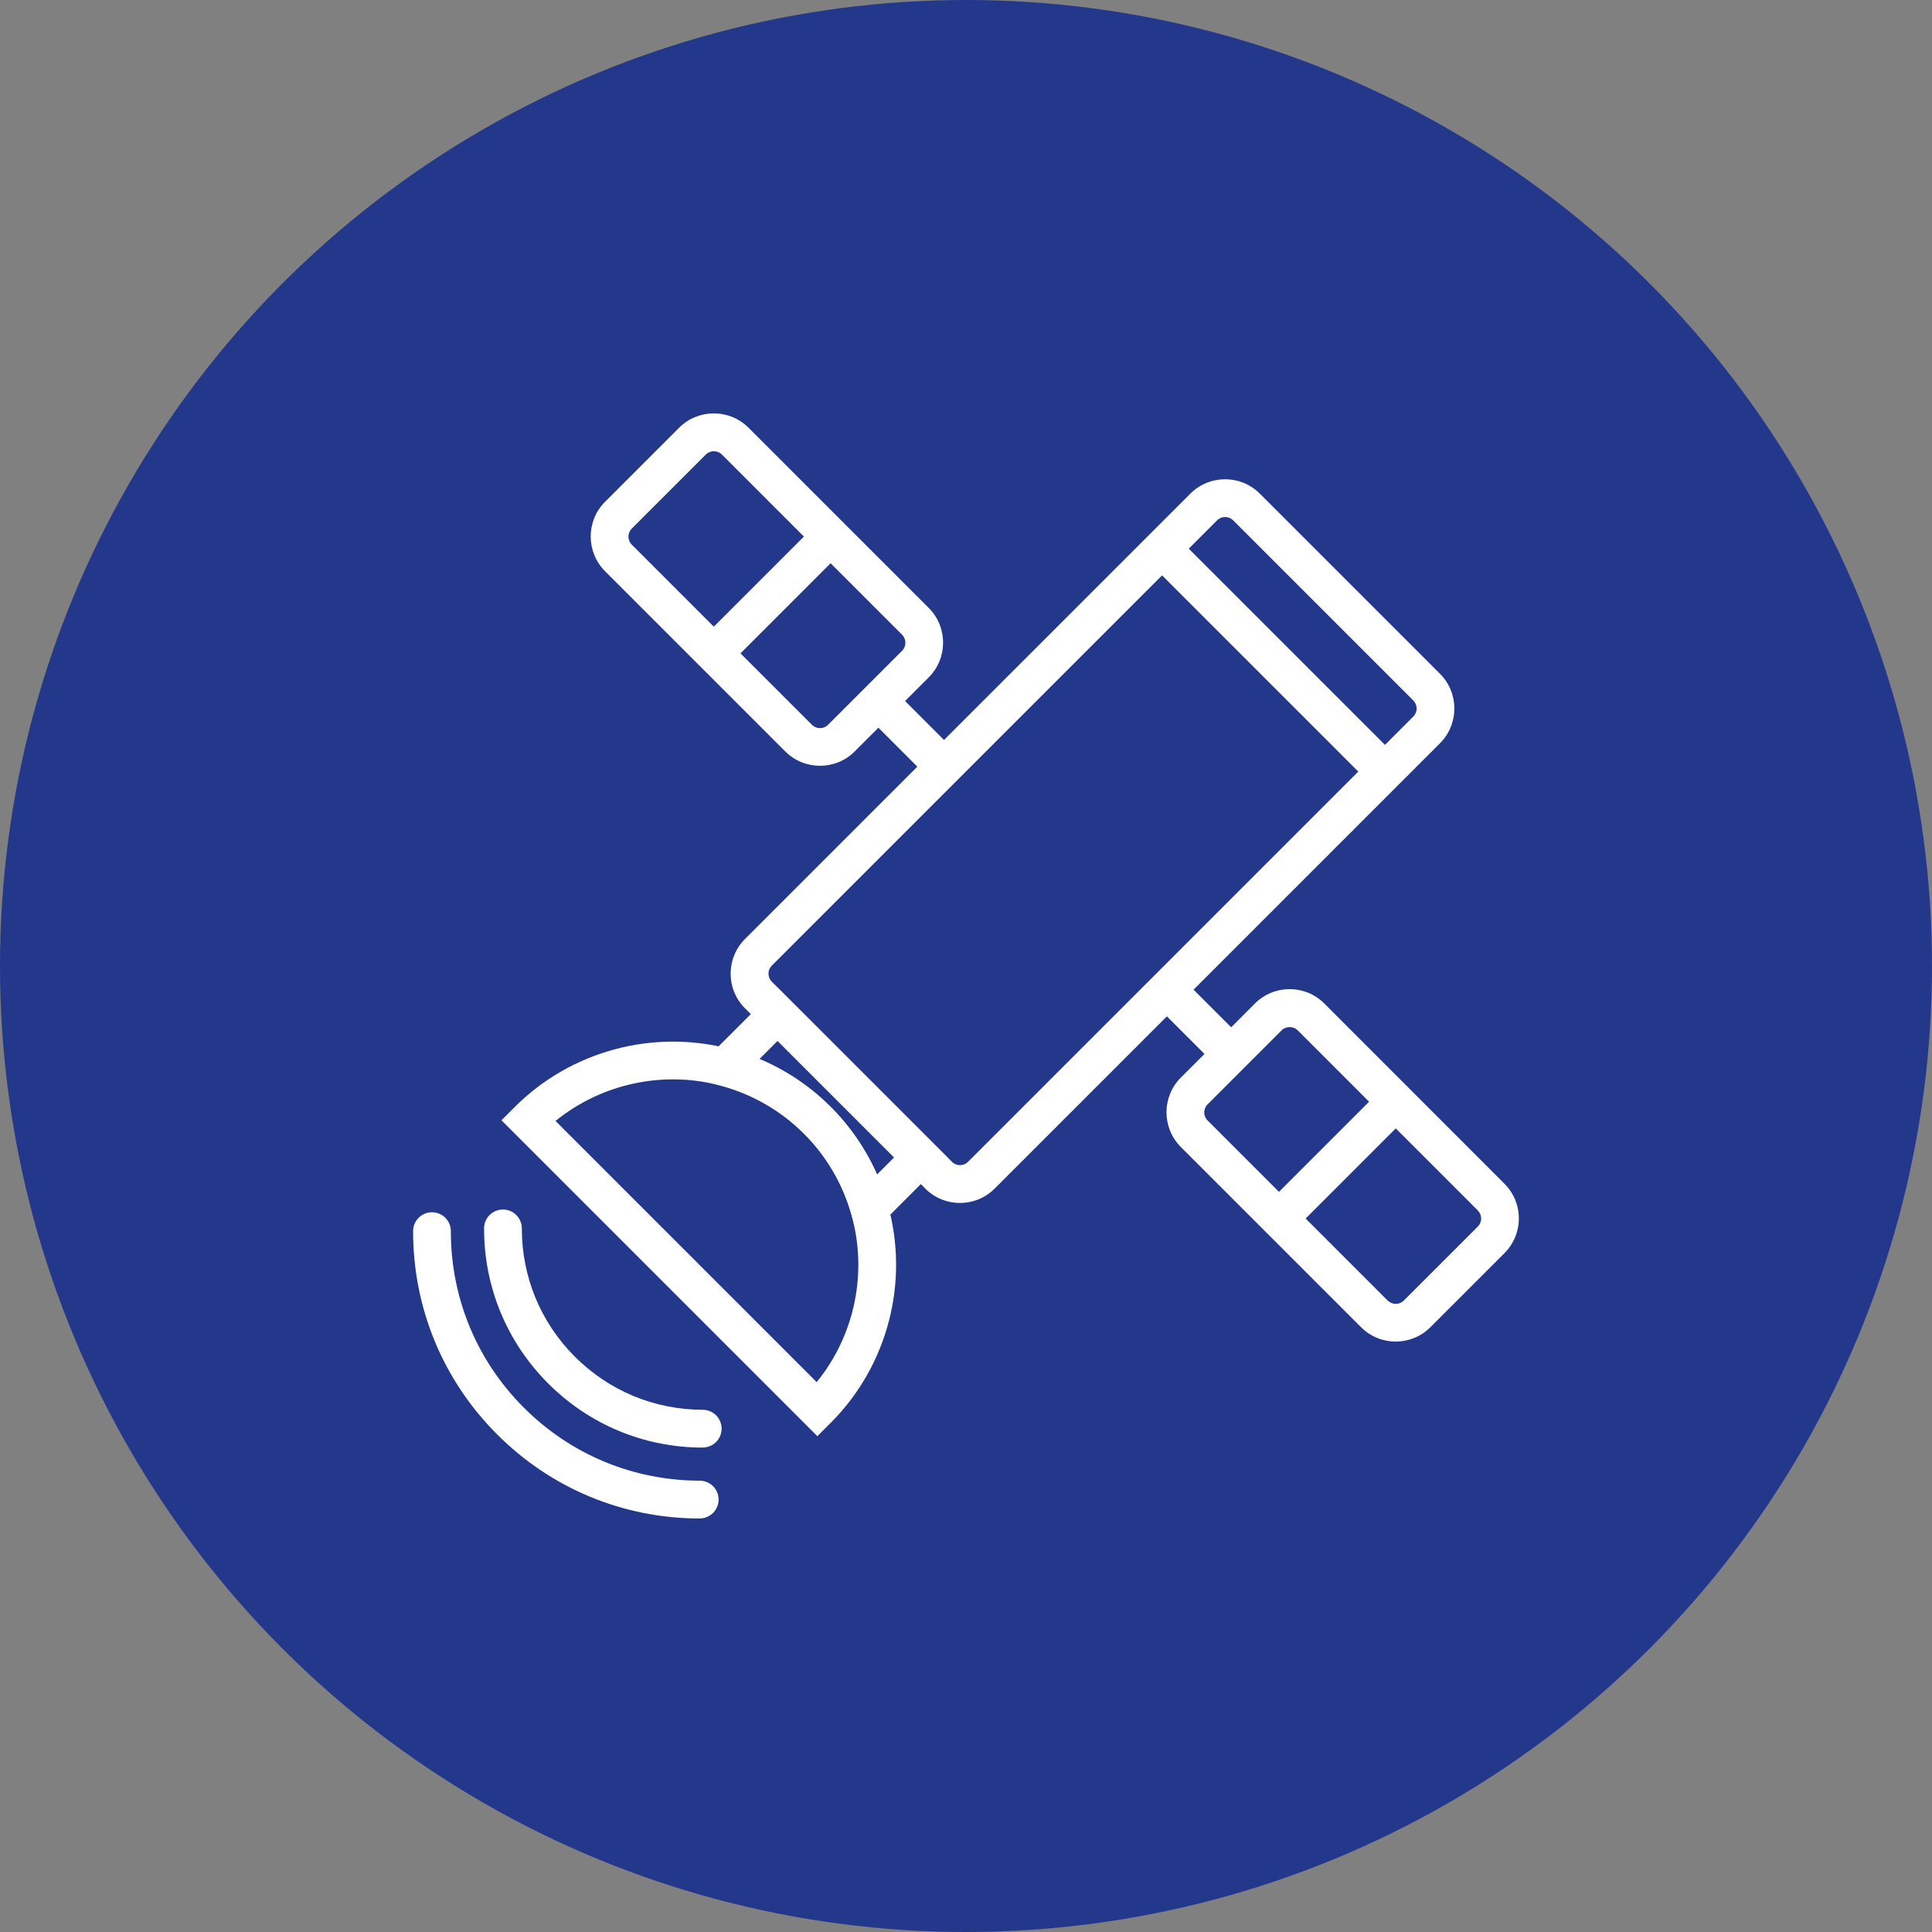 <?xml version="1.0" encoding="UTF-8"?> <svg xmlns="http://www.w3.org/2000/svg" id="Layer_2" data-name="Layer 2" viewBox="0 0 287.76 287.76"><rect x="0" y="0" width="287.76" height="287.76" fill="#808080" stroke="none"/><defs><style> .cls-1 { fill: #fff; } .cls-2 { fill: #24388b; } </style></defs><g id="ATG_Set"><g><circle class="cls-2" cx="143.88" cy="143.88" r="143.88"></circle><g><g><path class="cls-1" d="m104.22,226.17h0c-11.42-.01-22.14-4.47-30.21-12.56-8.06-8.08-12.49-18.82-12.48-30.24,0-1.55,1.26-2.81,2.81-2.81h0c1.55,0,2.81,1.26,2.81,2.81-.01,9.92,3.84,19.24,10.84,26.26,7,7.02,16.32,10.89,26.23,10.91,1.55,0,2.81,1.26,2.81,2.81,0,1.55-1.26,2.81-2.81,2.81Z"></path><path class="cls-1" d="m104.67,215.61h0c-8.71-.01-16.9-3.41-23.05-9.58-6.15-6.17-9.53-14.36-9.52-23.07,0-1.55,1.26-2.81,2.81-2.81h0c1.55,0,2.81,1.26,2.81,2.81,0,7.21,2.79,13.99,7.88,19.09,5.09,5.1,11.87,7.92,19.07,7.93,1.55,0,2.81,1.26,2.81,2.81,0,1.55-1.26,2.81-2.81,2.81Z"></path></g><g><path class="cls-1" d="m142.98,179.17c-1.95,0-3.79-.76-5.17-2.14l-26.84-26.84c-1.38-1.38-2.14-3.22-2.14-5.17s.76-3.79,2.14-5.17l66.33-66.33c2.85-2.85,7.49-2.85,10.34,0l26.84,26.84c2.85,2.85,2.85,7.49,0,10.34l-66.33,66.33c-1.38,1.38-3.22,2.14-5.17,2.14Zm-1.19-6.12c.66.66,1.73.66,2.39,0l66.33-66.33c.32-.32.49-.74.49-1.19s-.18-.87-.49-1.19l-26.84-26.84c-.66-.66-1.73-.66-2.39,0l-66.33,66.33c-.32.32-.49.74-.49,1.19s.18.87.49,1.19l26.84,26.84Z"></path><path class="cls-1" d="m207.89,199.82c-1.87,0-3.74-.71-5.17-2.14h0s-26.84-26.84-26.84-26.84c-2.85-2.85-2.85-7.49,0-10.34l11.03-11.03c1.38-1.38,3.22-2.14,5.17-2.14s3.79.76,5.17,2.14l26.83,26.84c1.38,1.38,2.14,3.22,2.14,5.17s-.76,3.79-2.14,5.17l-11.03,11.03c-1.42,1.42-3.3,2.14-5.17,2.14Zm-1.19-6.11c.66.66,1.73.66,2.39,0l11.03-11.03c.32-.32.49-.74.49-1.19s-.18-.87-.49-1.19l-26.84-26.84c-.64-.64-1.75-.64-2.39,0l-11.03,11.03c-.66.66-.66,1.73,0,2.39l26.83,26.84Z"></path><path class="cls-1" d="m122.13,114.06c-1.87,0-3.74-.71-5.17-2.14l-26.84-26.84c-2.85-2.85-2.85-7.49,0-10.34l11.03-11.03c2.85-2.85,7.49-2.85,10.34,0l26.84,26.84c2.85,2.85,2.85,7.49,0,10.34l-11.03,11.03c-1.42,1.43-3.3,2.14-5.17,2.14Zm-15.81-46.85c-.43,0-.86.16-1.19.49l-11.03,11.03c-.66.66-.66,1.73,0,2.39l26.84,26.84c.66.66,1.73.66,2.39,0l11.03-11.03c.66-.66.66-1.73,0-2.39l-26.84-26.84c-.33-.33-.76-.49-1.19-.49Z"></path><rect class="cls-1" x="132.96" y="102.37" width="5.62" height="13.97" transform="translate(-37.56 128.03) rotate(-45)"></rect><rect class="cls-1" x="176.03" y="145.45" width="5.62" height="13.97" transform="translate(-55.41 171.11) rotate(-45)"></rect><path class="cls-1" d="m128.1,185.42l-1.31-4.6c-1.28-4.51-3.71-8.65-7.04-11.97-3.47-3.47-7.8-5.95-12.54-7.19l-4.75-1.24,13.34-13.34,25.32,25.32-13.03,13.03Zm-14.99-27.69c3.95,1.66,7.57,4.08,10.62,7.14,2.91,2.91,5.25,6.33,6.9,10.07l2.55-2.55-17.36-17.36-2.71,2.71Z"></path><path class="cls-1" d="m121.74,213.91l-47.05-47.05,1.99-1.99c8.32-8.32,20.56-11.63,31.96-8.65,5.7,1.49,10.92,4.48,15.09,8.65,4,4,6.93,8.98,8.47,14.41h0c3.3,11.61.05,24.12-8.47,32.64l-1.99,1.99Zm-39-46.95l38.9,38.9c5.66-6.95,7.63-16.3,5.15-25.04h0c-1.28-4.51-3.71-8.65-7.04-11.97-3.47-3.47-7.8-5.95-12.54-7.19-8.56-2.24-17.69-.2-24.47,5.3Z"></path><rect class="cls-1" x="186.97" y="74.95" width="5.62" height="46.95" transform="translate(-14.01 163.02) rotate(-45)"></rect><rect class="cls-1" x="102.72" y="85.8" width="24.59" height="5.62" transform="translate(-28.97 107.29) rotate(-45)"></rect><rect class="cls-1" x="186.9" y="169.98" width="24.59" height="5.62" transform="translate(-63.84 191.46) rotate(-45)"></rect></g></g></g></g></svg> 